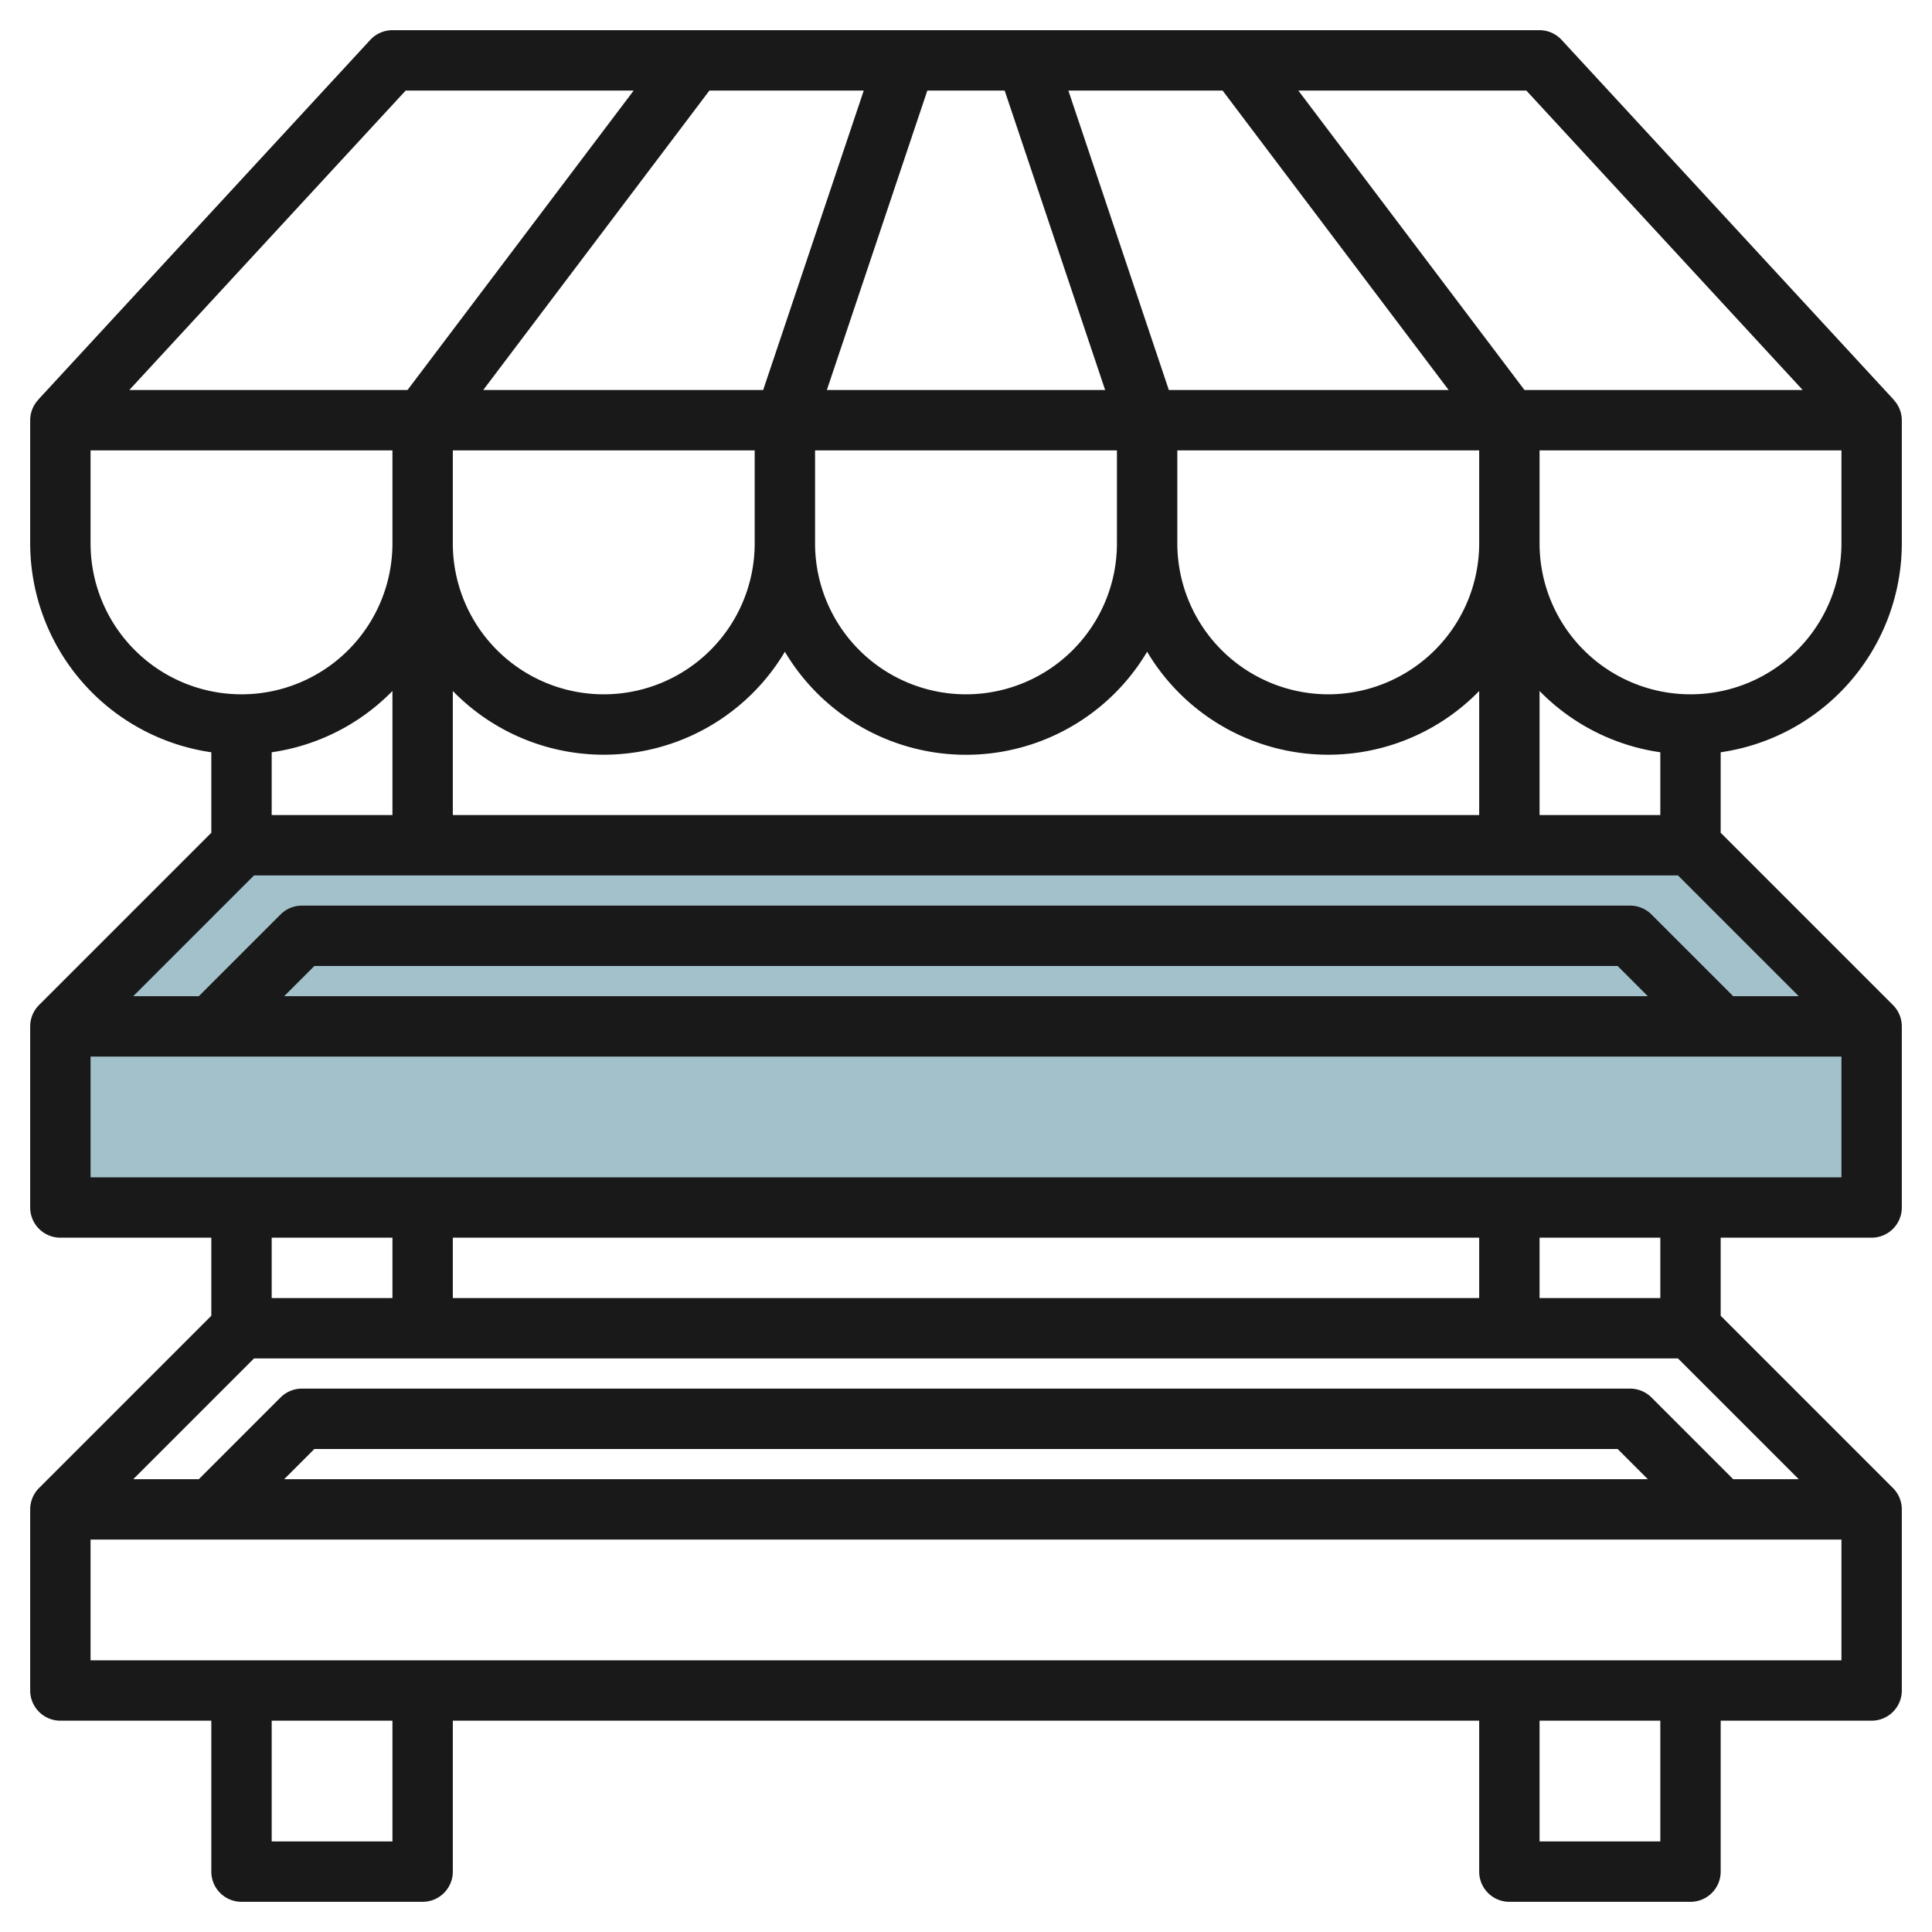 <?xml version="1.0" encoding="UTF-8"?>
<svg xmlns="http://www.w3.org/2000/svg" id="Layer_3" data-name="Layer 3" viewBox="0 0 64 64" width="512" height="512"><rect x="2" y="34" width="60" height="6" style="fill:#a3c1ca"/><polygon points="2 34 8 28 56 28 62 34 2 34" style="fill:#a3c1ca"/><path d="M63,18V13.919a.994.994,0,0,0-.27-.674l.005,0-11-11.919A1,1,0,0,0,51,1H13a1,1,0,0,0-.735.322l-11,11.919.005,0a.994.994,0,0,0-.27.674V18a7,7,0,0,0,6,6.92v2.666L1.293,33.293A1,1,0,0,0,1,34v6a1,1,0,0,0,1,1H7v2.586L1.293,49.293A1,1,0,0,0,1,50v6a1,1,0,0,0,1,1H7v5a1,1,0,0,0,1,1h6a1,1,0,0,0,1-1V57H49v5a1,1,0,0,0,1,1h6a1,1,0,0,0,1-1V57h5a1,1,0,0,0,1-1V50a1,1,0,0,0-.293-.707L57,43.586V41h5a1,1,0,0,0,1-1V34a1,1,0,0,0-.293-.707L57,27.586V24.92A7,7,0,0,0,63,18ZM57.414,33l-2.707-2.707A1,1,0,0,0,54,30H10a1,1,0,0,0-.707.293L6.586,33H4.414l4-4H55.586l4,4Zm-2.828,0H9.414l1-1H53.586ZM13,22.89V27H9V24.92A6.98,6.98,0,0,0,13,22.89ZM15,27V22.89a6.98,6.98,0,0,0,11-1.3,6.98,6.98,0,0,0,12,0,6.98,6.98,0,0,0,11,1.3V27ZM27,14.919H37V18a5,5,0,0,1-10,0ZM44,23a5.006,5.006,0,0,1-5-5V14.919H49V18A5.006,5.006,0,0,1,44,23ZM38.719,12.919,35.391,3H40.5l7.488,9.919Zm-2.11,0H27.391L30.719,3h2.562Zm-11.328,0H16.008L23.5,3h5.113ZM15,14.919H25V18a5,5,0,0,1-10,0ZM55,27H51V22.89a6.98,6.98,0,0,0,4,2.03Zm6-9a5,5,0,0,1-10,0V14.919H61Zm-1.284-5.081H50.5L43.009,3h7.553ZM13.438,3h7.553L13.5,12.919H4.284ZM3,18V14.919H13V18A5,5,0,0,1,3,18ZM13,41v2H9V41Zm42.586,4,4,4H57.414l-2.707-2.707A1,1,0,0,0,54,46H10a1,1,0,0,0-.707.293L6.586,49H4.414l4-4Zm-1,4H9.414l1-1H53.586ZM15,43V41H49v2ZM13,61H9V57h4Zm42,0H51V57h4Zm6-6H3V51H61ZM55,43H51V41h4Zm6-4H3V35H61Z" style="fill:#191919"/></svg>
